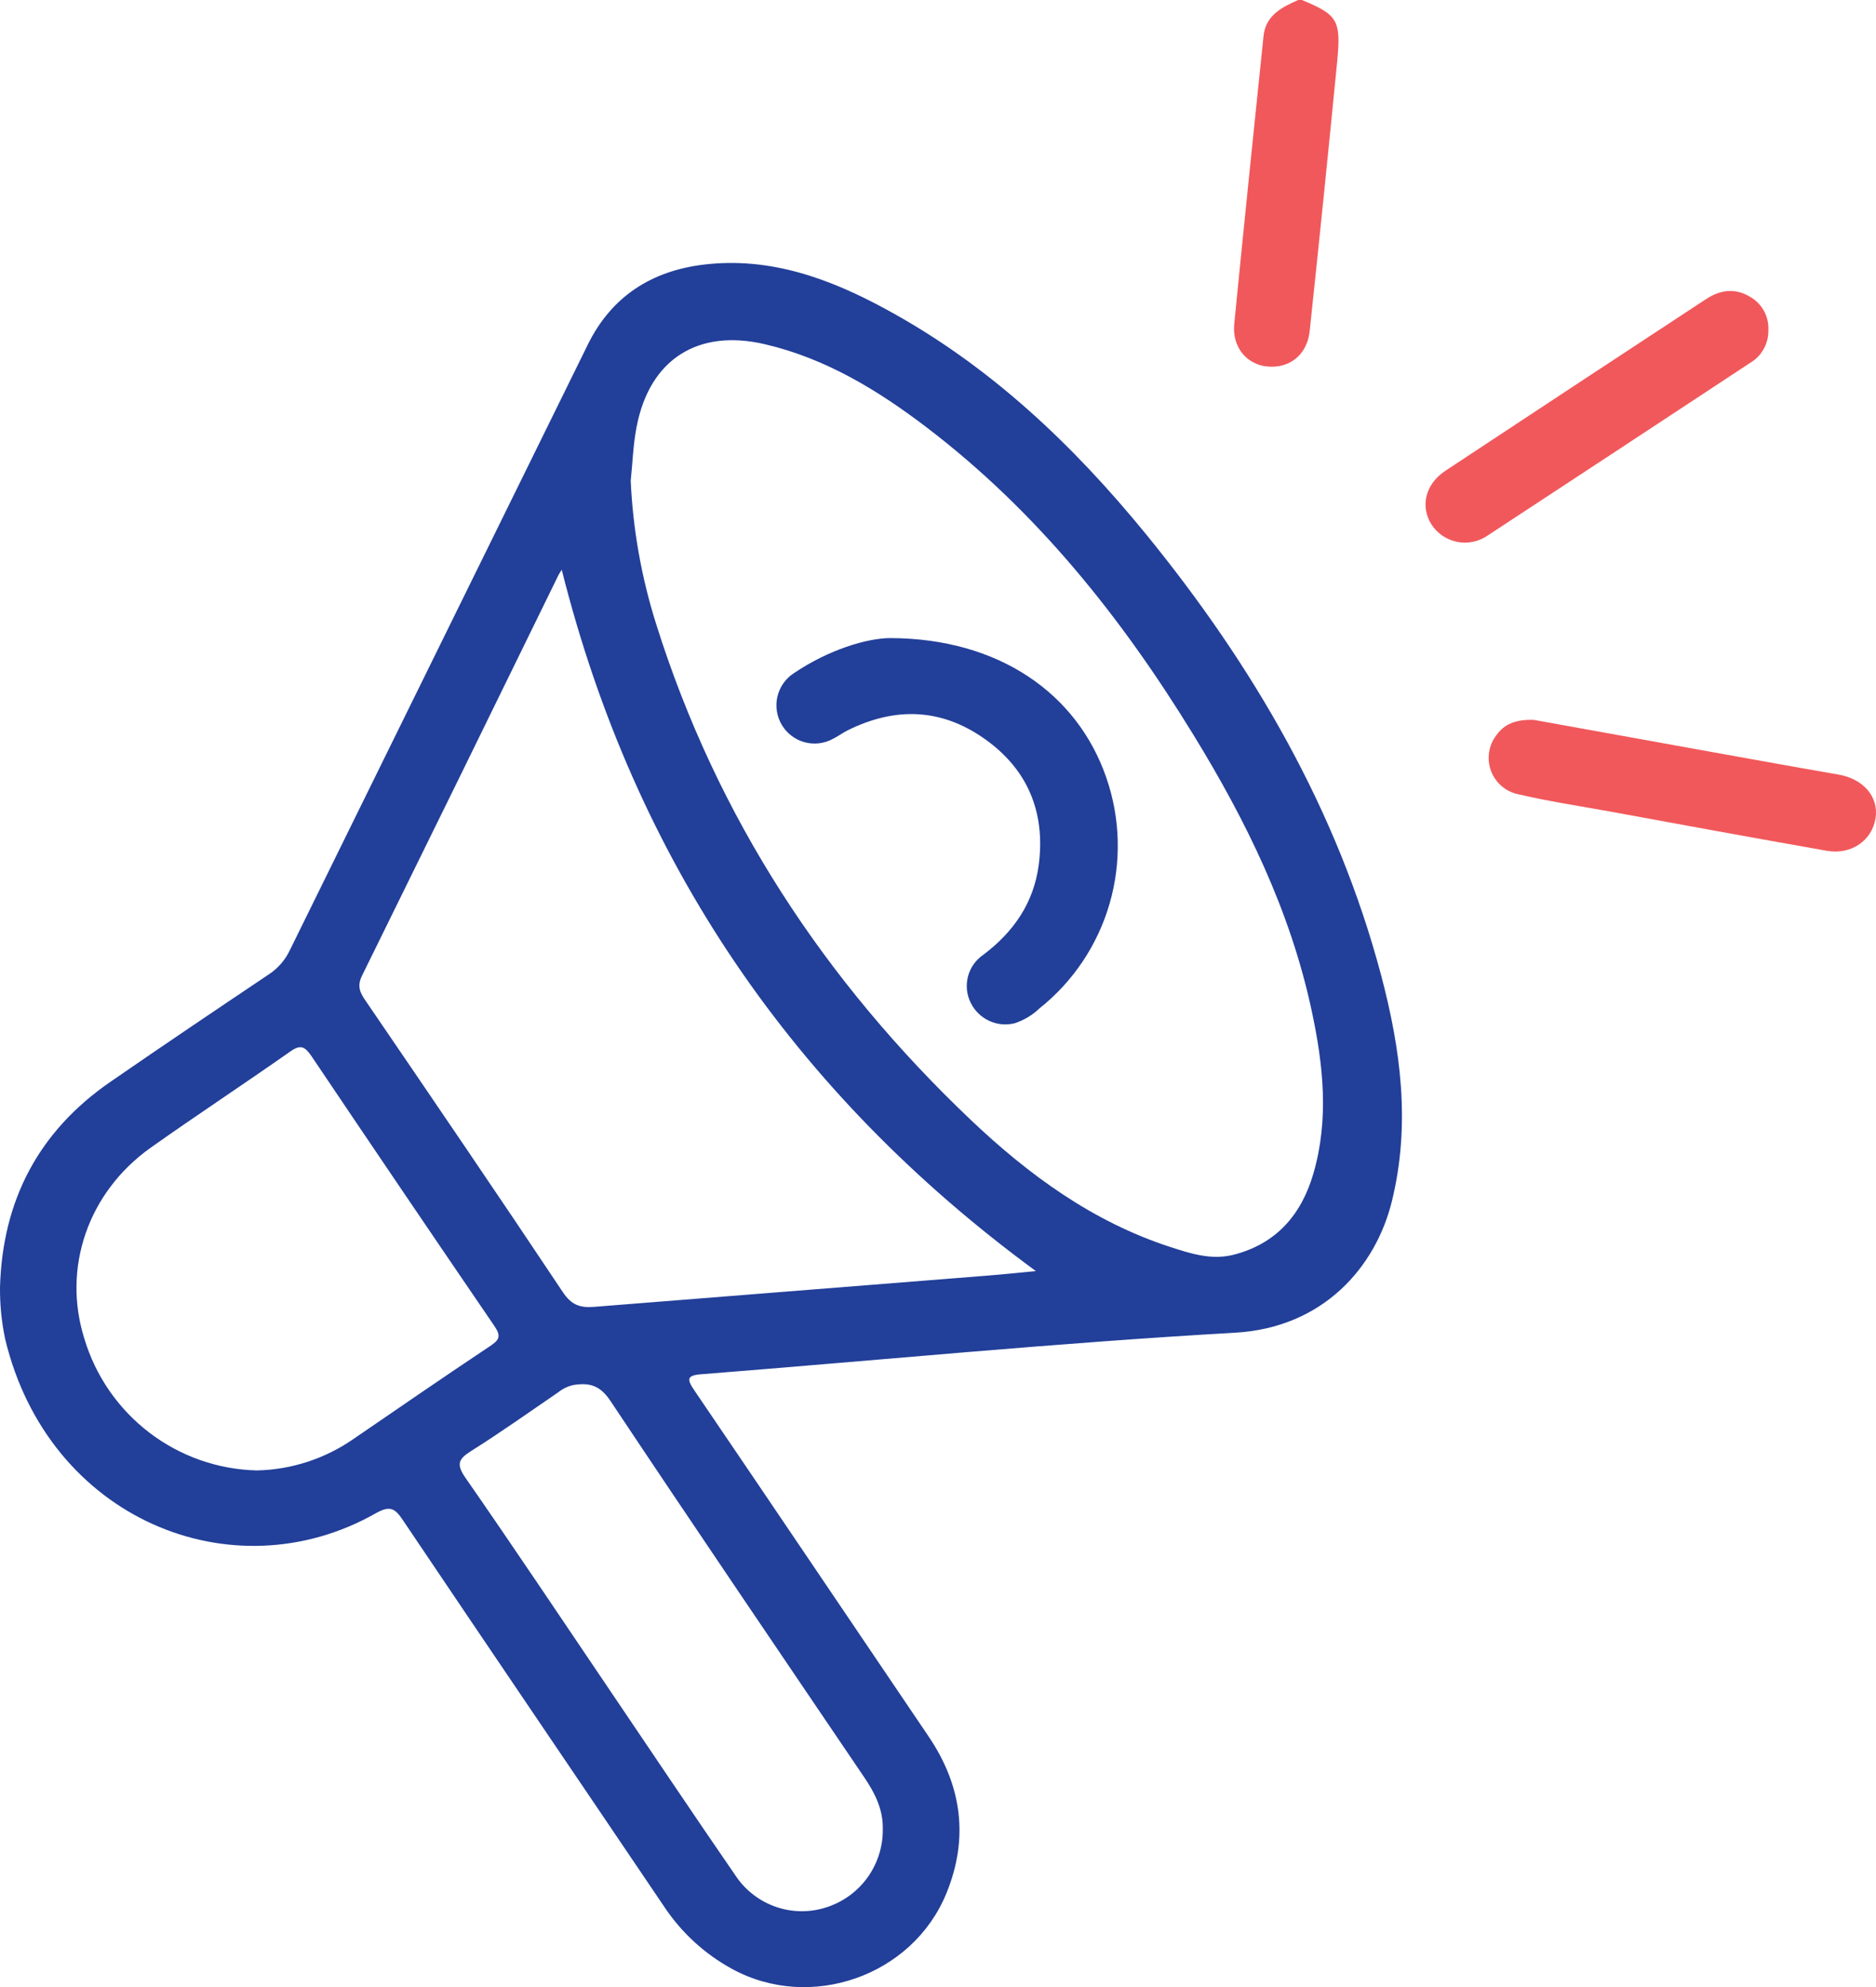 <svg width="135" height="143" viewBox="0 0 135 143" fill="none" xmlns="http://www.w3.org/2000/svg">
<path d="M93.688 0C96.274 1.076 96.516 1.434 96.218 4.501C95.589 10.943 94.932 17.383 94.247 23.82C94.068 25.52 92.819 26.528 91.198 26.375C89.708 26.237 88.657 24.967 88.817 23.323C89.496 16.436 90.207 9.514 90.923 2.615C91.076 1.102 92.227 0.53 93.419 0H93.688Z" fill="#F1585B"/>
<path d="M79.606 55.944C80.625 58.872 80.71 62.045 79.85 65.023C78.989 68.002 77.225 70.638 74.803 72.566C74.297 73.051 73.69 73.416 73.025 73.635C72.41 73.791 71.761 73.731 71.184 73.465C70.608 73.199 70.14 72.744 69.858 72.174C69.561 71.584 69.491 70.905 69.659 70.266C69.827 69.626 70.222 69.071 70.771 68.704C72.951 67.053 74.393 64.969 74.751 62.227C75.246 58.409 73.92 55.305 70.793 53.128C67.667 50.95 64.388 50.886 61.023 52.545C60.65 52.732 60.307 52.986 59.935 53.172C59.311 53.514 58.579 53.6 57.893 53.412C57.208 53.224 56.621 52.776 56.258 52.164C55.895 51.551 55.782 50.821 55.945 50.127C56.107 49.434 56.532 48.83 57.129 48.444C59.622 46.759 62.387 45.922 64.075 45.919C71.878 45.945 77.508 49.897 79.606 55.944Z" fill="#223F99"/>
<path d="M99.374 70.131C96.218 58.271 90.177 47.906 82.494 38.474C77.214 32.001 71.218 26.312 63.818 22.289C59.719 20.048 55.415 18.468 50.634 19.043C46.908 19.495 44.012 21.314 42.302 24.795C35.163 39.316 28.018 53.836 20.868 68.357C20.54 69.063 20.025 69.665 19.378 70.097C15.555 72.664 11.735 75.234 7.946 77.852C2.788 81.408 0.184 86.365 0.001 92.61C-0.013 93.874 0.112 95.136 0.374 96.372C3.474 109.292 16.695 114.757 27.024 108.911C28.075 108.314 28.425 108.538 29.021 109.438C35.256 118.709 41.542 127.95 47.795 137.21C49.037 139.081 50.715 140.619 52.684 141.693C58.321 144.771 65.673 142.208 68.107 136.243C69.724 132.287 69.225 128.507 66.821 124.958C61.206 116.673 55.62 108.37 49.989 100.092C49.427 99.267 49.378 98.972 50.504 98.893C63.303 97.885 76.092 96.633 88.911 95.905C95.245 95.531 99.009 91.161 100.164 86.436C101.524 80.911 100.797 75.487 99.374 70.131ZM25.429 103.559C23.388 104.976 20.977 105.761 18.495 105.818C15.687 105.754 12.972 104.799 10.739 103.092C8.506 101.385 6.869 99.013 6.064 96.316C4.473 91.232 6.336 85.82 10.807 82.618C14.161 80.243 17.571 78.001 20.921 75.648C21.666 75.129 21.964 75.357 22.411 75.999C26.778 82.491 31.167 88.966 35.576 95.423C36.087 96.17 35.923 96.435 35.248 96.883C31.947 99.08 28.694 101.325 25.429 103.559ZM62.189 127.898C62.964 129.037 63.557 130.221 63.527 131.633C63.541 132.855 63.171 134.051 62.471 135.051C61.77 136.051 60.773 136.805 59.622 137.207C58.426 137.633 57.123 137.649 55.918 137.253C54.712 136.856 53.671 136.07 52.959 135.018C49.87 130.535 46.841 126.004 43.789 121.496C40.372 116.446 36.988 111.373 33.508 106.368C32.811 105.367 32.983 104.993 33.929 104.403C36.053 103.069 38.099 101.609 40.174 100.193C40.5 99.931 40.883 99.751 41.292 99.666C42.436 99.487 43.193 99.711 43.923 100.809C49.96 109.871 56.082 118.881 62.189 127.898ZM70.998 91.803C61.589 92.55 52.177 93.298 42.768 94.045C41.751 94.127 41.128 93.925 40.506 92.991C35.837 85.984 31.09 79.029 26.346 72.073C25.944 71.487 25.653 71.016 26.055 70.206C30.775 60.623 35.48 51.029 40.171 41.421C40.249 41.261 40.357 41.115 40.424 41.003C45.682 61.943 57.107 78.677 74.542 91.471C73.409 91.576 72.202 91.71 70.998 91.803ZM94.507 84.475C93.639 87.444 91.813 89.54 88.706 90.313C87.129 90.687 85.65 90.205 84.204 89.734C78.641 87.926 74.02 84.546 69.851 80.586C59.342 70.602 51.592 58.824 47.217 44.906C46.162 41.566 45.547 38.101 45.387 34.6C45.522 33.304 45.563 31.986 45.812 30.712C46.748 25.856 50.22 23.648 55.031 24.769C59.424 25.793 63.184 28.086 66.717 30.783C74.602 36.801 80.687 44.413 85.844 52.822C89.659 59.03 92.846 65.522 94.388 72.72C95.223 76.612 95.655 80.556 94.507 84.475Z" fill="#223F99"/>
<path d="M127.254 23.783C127.261 24.252 127.144 24.714 126.915 25.123C126.686 25.532 126.353 25.872 125.95 26.11C119.662 30.256 113.371 34.394 107.076 38.523C106.761 38.745 106.404 38.902 106.027 38.984C105.65 39.066 105.261 39.071 104.882 38.999C104.503 38.927 104.142 38.779 103.821 38.564C103.5 38.35 103.226 38.072 103.014 37.749C102.187 36.434 102.563 34.84 104.017 33.876C110.259 29.75 116.51 25.633 122.767 21.527C123.788 20.854 124.847 20.716 125.912 21.344C126.342 21.582 126.697 21.938 126.934 22.369C127.171 22.801 127.282 23.291 127.254 23.783Z" fill="#F1585B"/>
<path d="M110.378 51.805L122.026 53.908C125.451 54.521 128.875 55.149 132.303 55.742C134.073 56.045 135.202 57.33 134.971 58.861C134.725 60.486 133.224 61.536 131.454 61.226C126.237 60.303 121.042 59.358 115.841 58.398C113.649 57.999 111.444 57.674 109.279 57.162C108.831 57.074 108.414 56.873 108.067 56.578C107.719 56.282 107.453 55.902 107.294 55.474C107.135 55.046 107.088 54.585 107.157 54.133C107.227 53.682 107.411 53.256 107.691 52.896C108.243 52.127 109.047 51.761 110.378 51.805Z" fill="#F1585B"/>
</svg>
